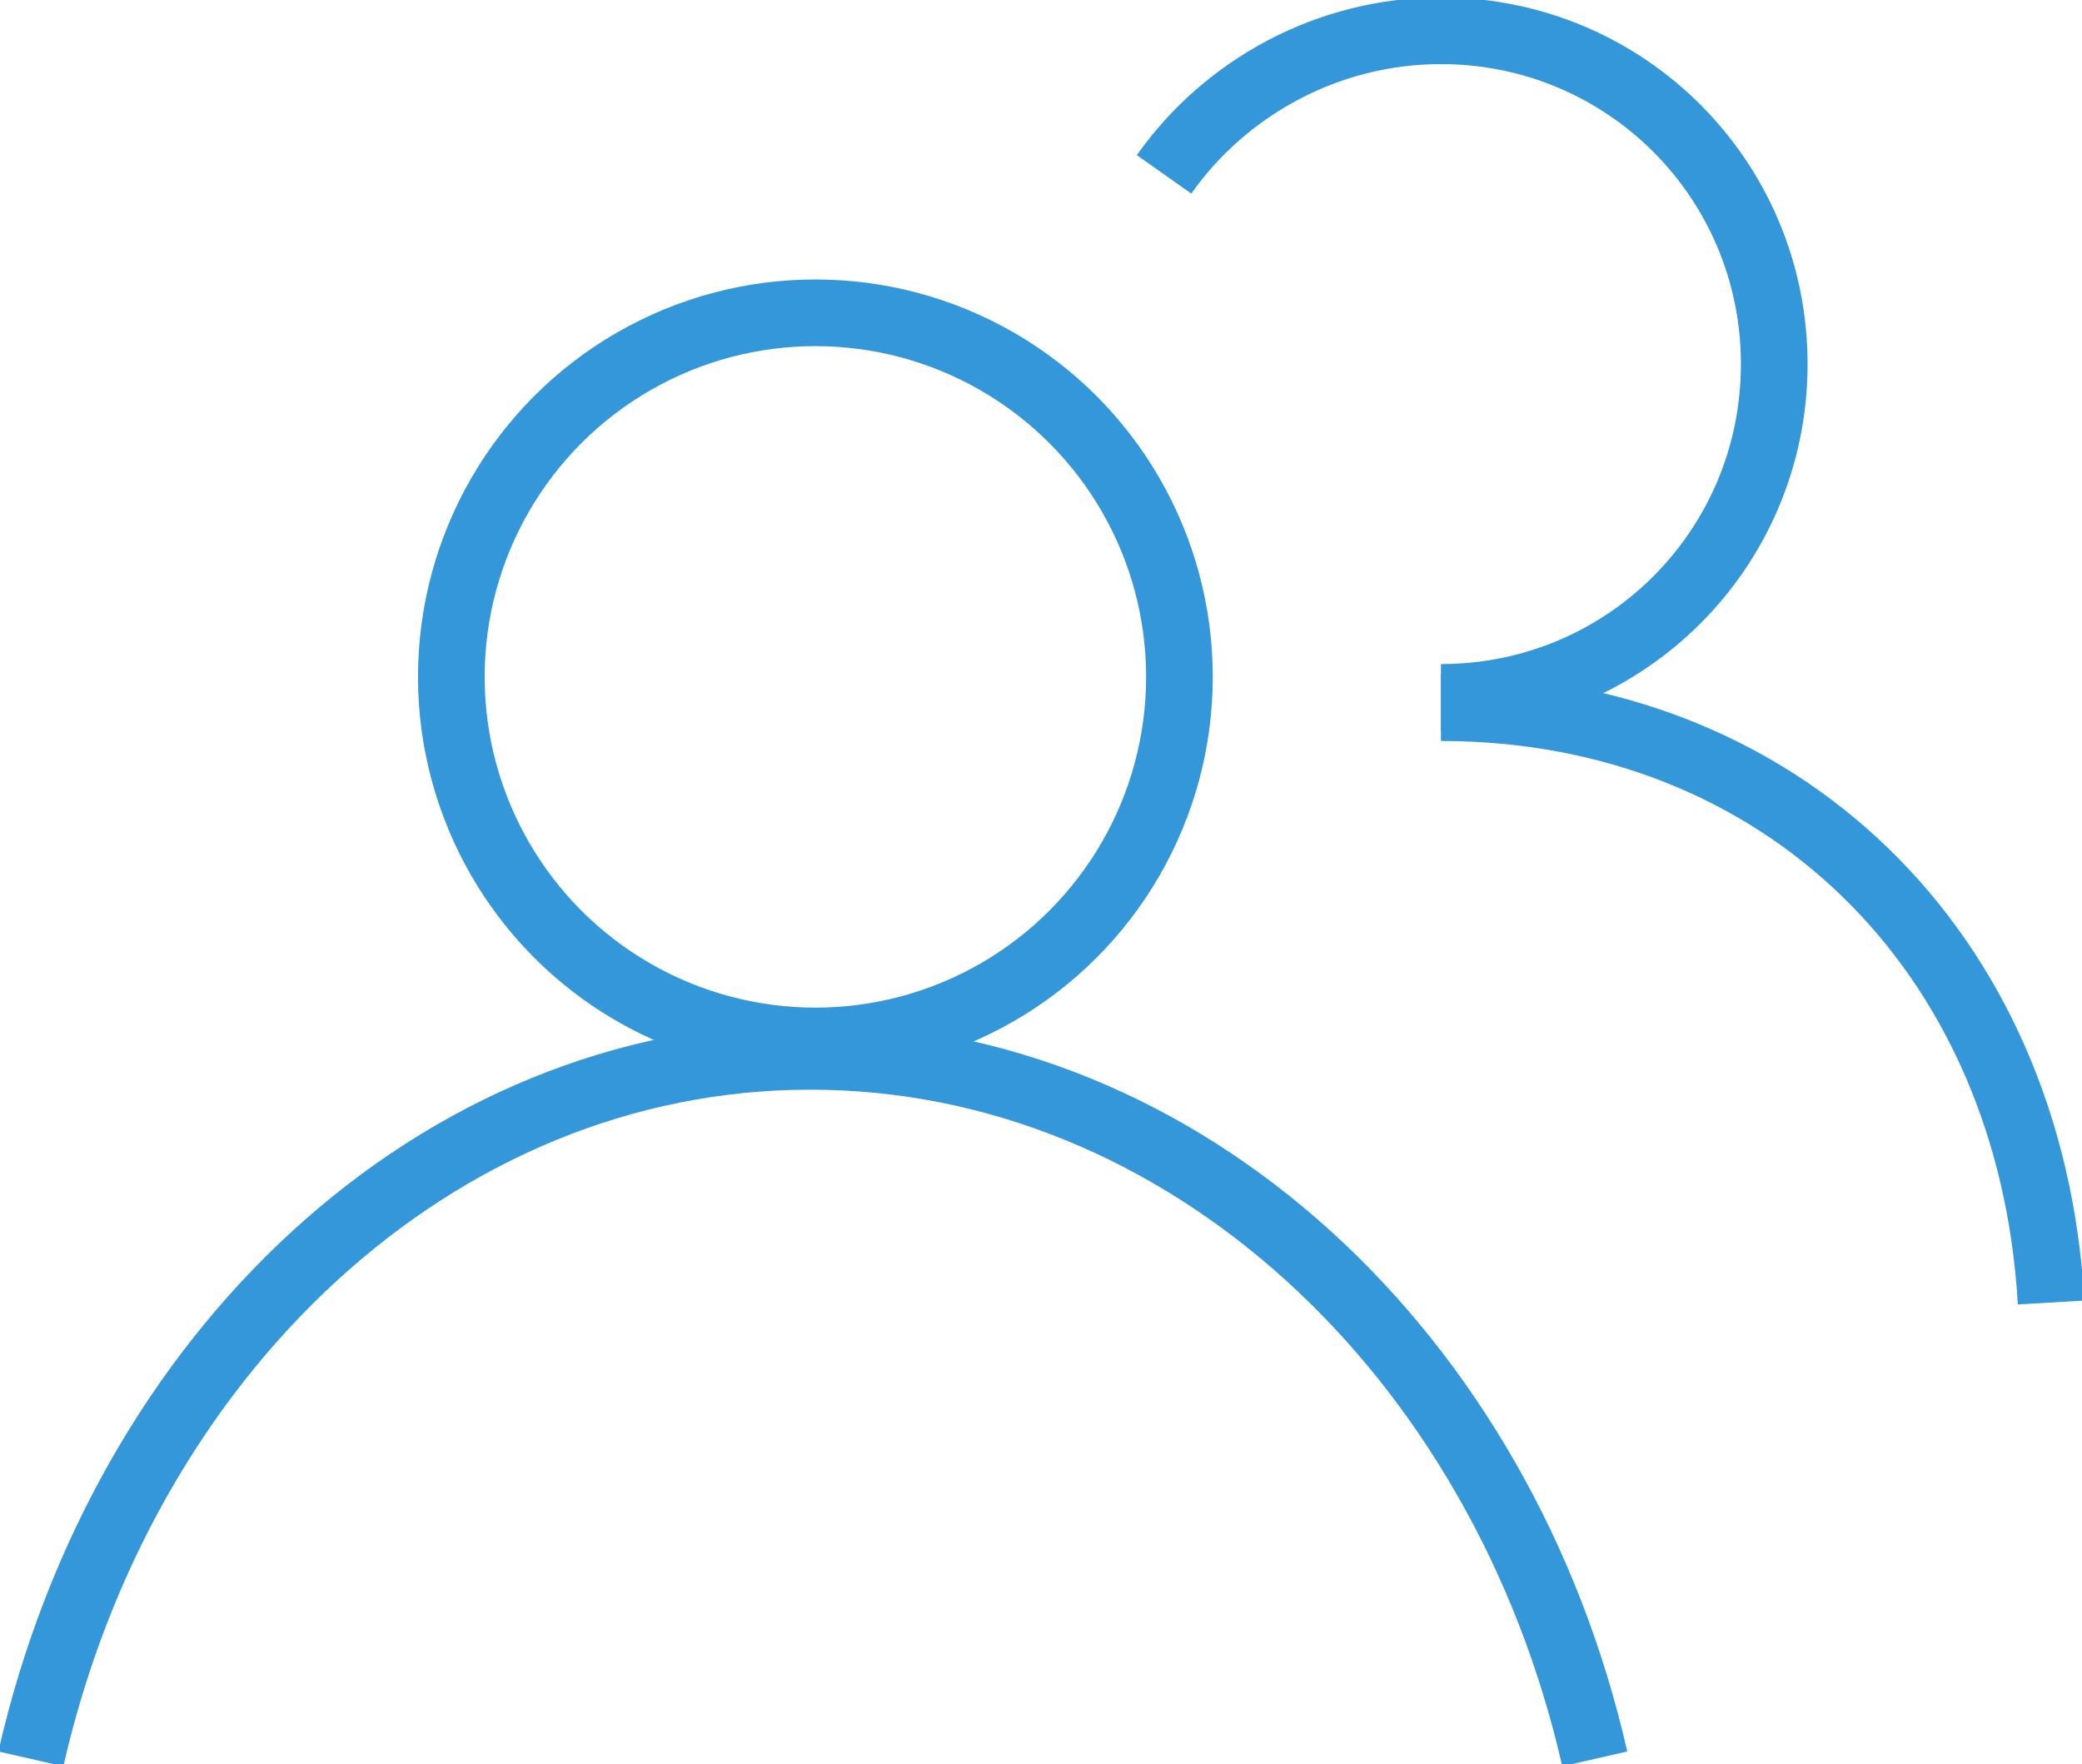 <?xml version="1.0" encoding="UTF-8"?>
<!DOCTYPE svg PUBLIC "-//W3C//DTD SVG 1.0//EN" "http://www.w3.org/TR/2001/REC-SVG-20010904/DTD/svg10.dtd">
<!-- Creator: CorelDRAW 2020 (64-Bit) -->
<svg xmlns="http://www.w3.org/2000/svg" xml:space="preserve" width="15.707mm" height="13.307mm" version="1.0" style="shape-rendering:geometricPrecision; text-rendering:geometricPrecision; image-rendering:optimizeQuality; fill-rule:evenodd; clip-rule:evenodd"
viewBox="0 0 406 344"
 xmlns:xlink="http://www.w3.org/1999/xlink"
 xmlns:xodm="http://www.corel.com/coreldraw/odm/2003">
 <defs>
  <style type="text/css">
   <![CDATA[
    .str0 {stroke:#3497DA;stroke-width:13;stroke-miterlimit:22.926}
    .fil0 {fill:none}
   ]]>
  </style>
 </defs>
 <g id="Слой_x0020_1">
  <path class="fil0 str0" d="M311 343c-18,-79 -80,-137 -153,-137 -73,0 -134,58 -152,137"/>
  <circle class="fil0 str0" cx="159" cy="132" r="71"/>
  <path class="fil0 str0" d="M400 254c-4,-69 -53,-116 -119,-116"/>
  <path class="fil0 str0" d="M281 136c36,0 65,-29 65,-65 0,-36 -29,-65 -65,-65 -22,0 -42,11 -54,28"/>
 </g>
</svg>
